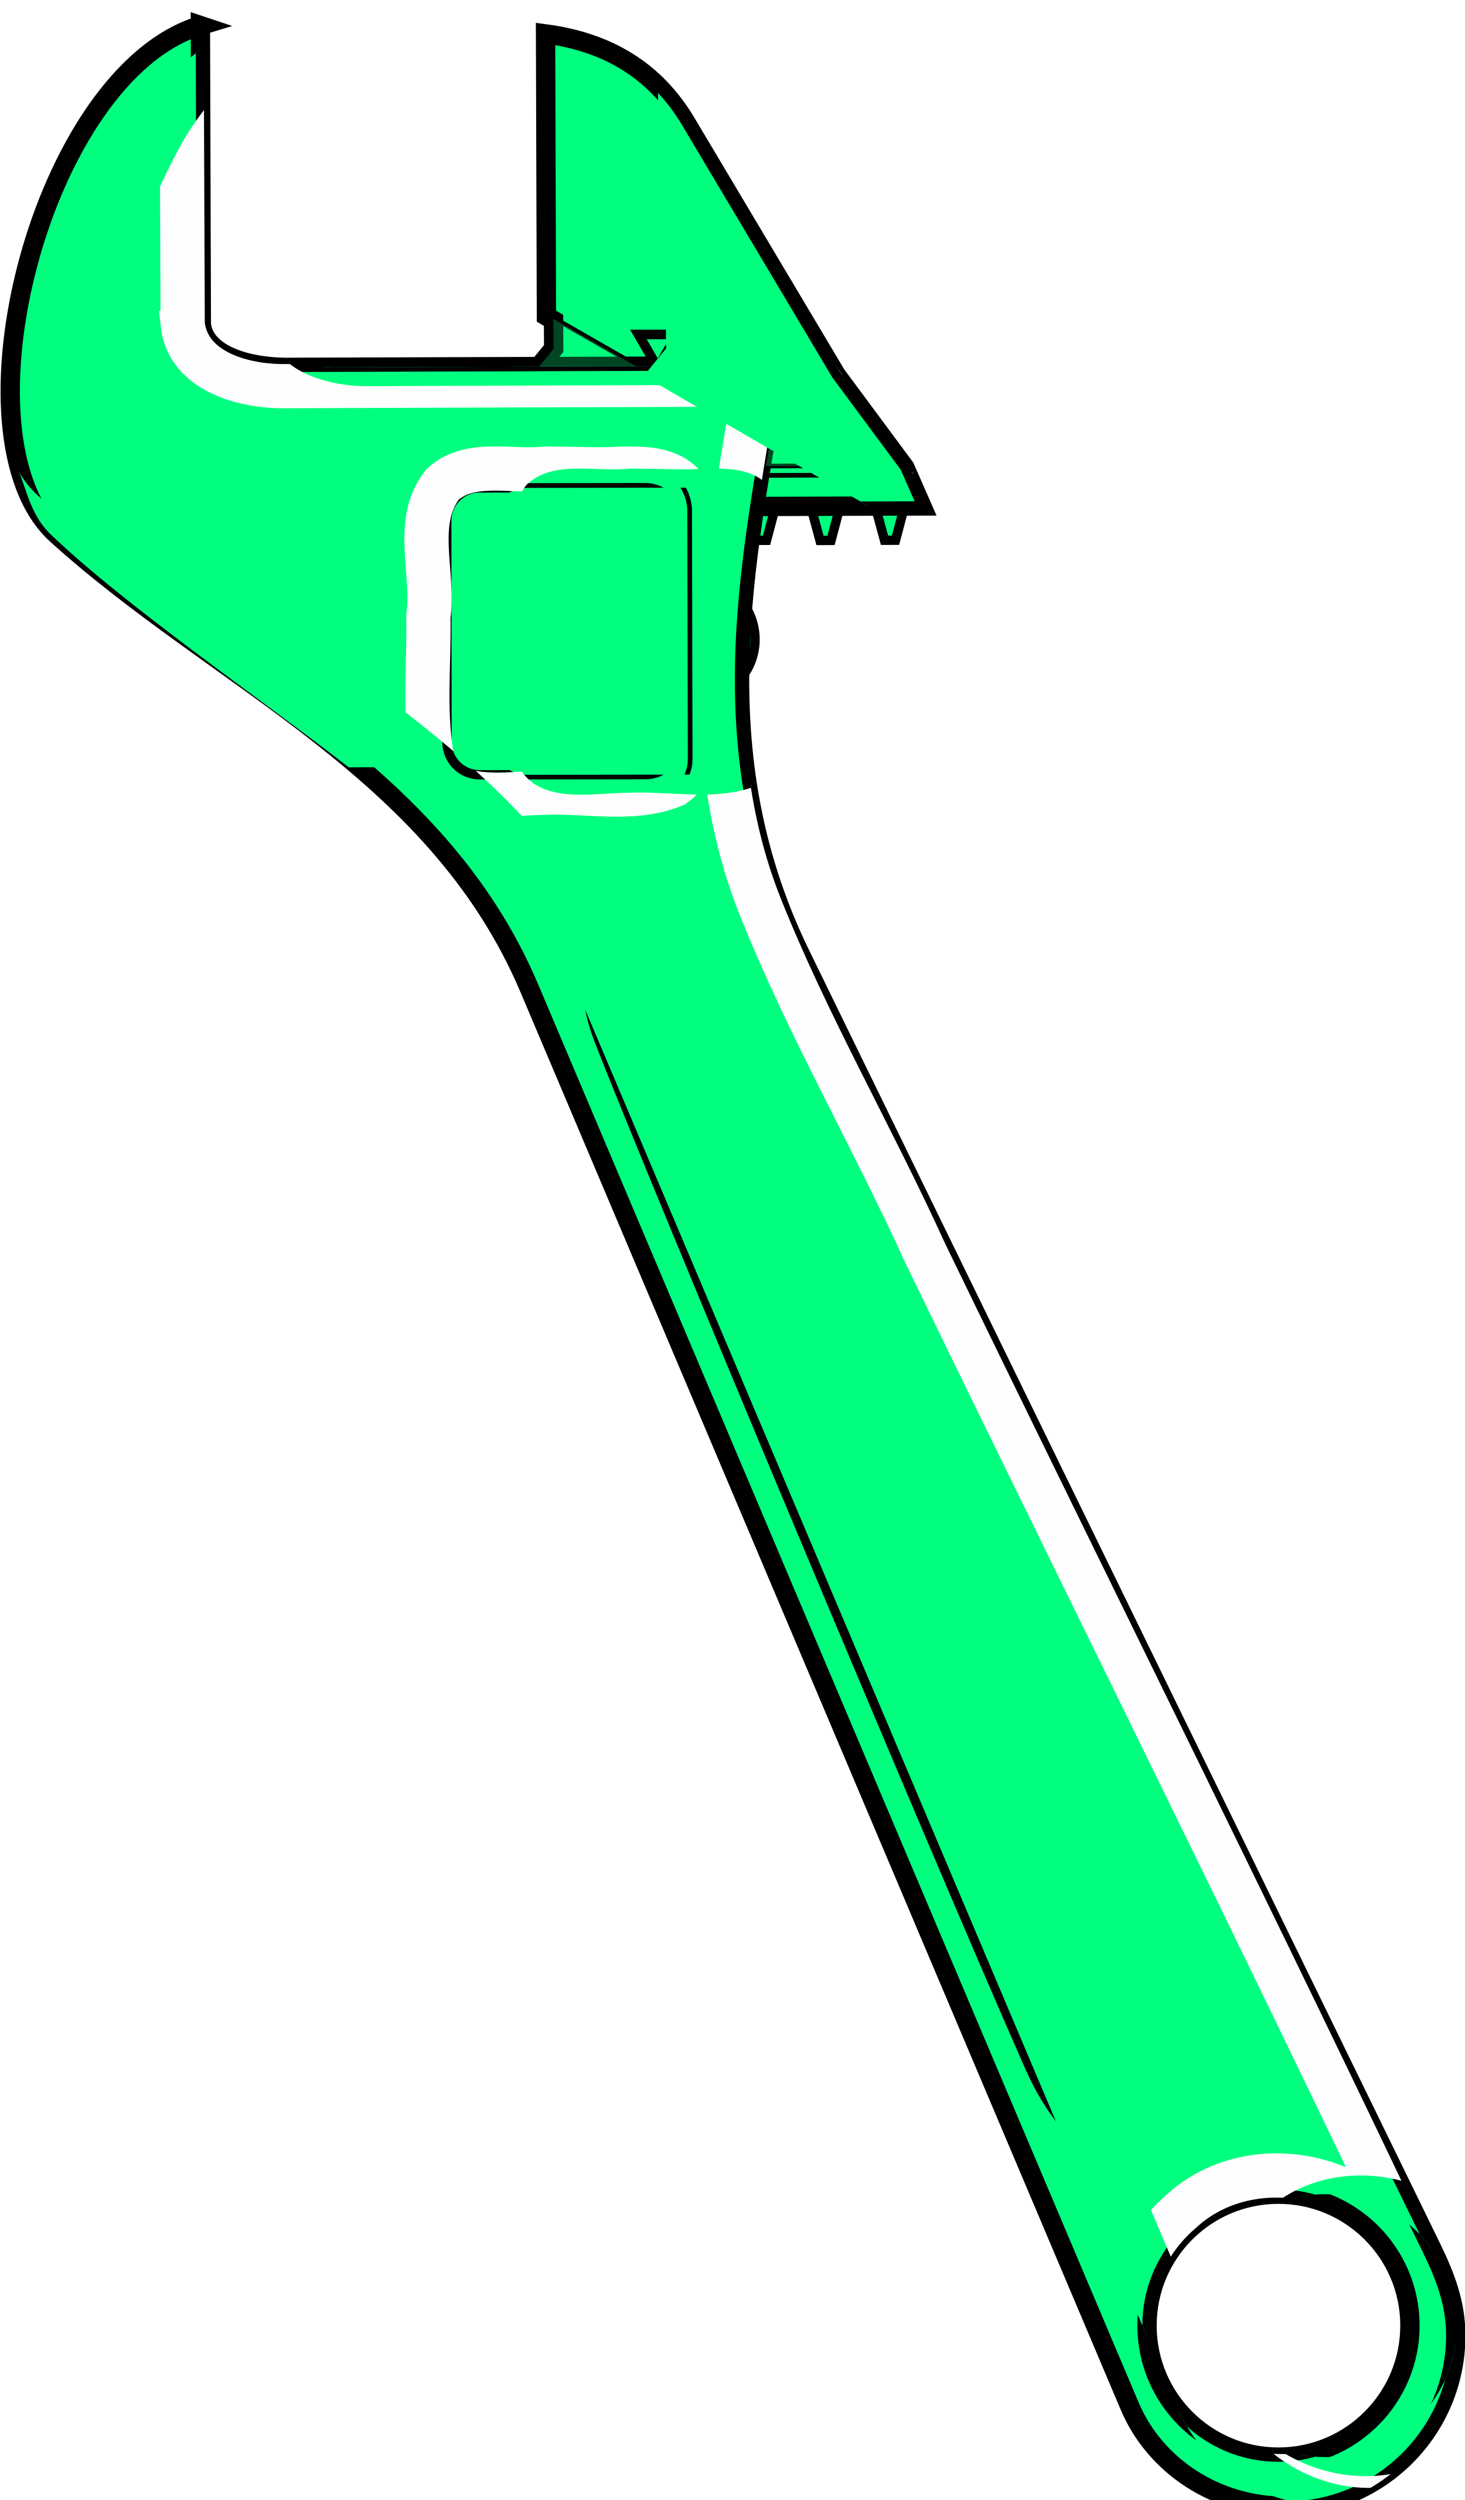 <?xml version="1.0"?><svg width="95.126" height="162.341" xmlns="http://www.w3.org/2000/svg">
 <title>wrench1</title>
 <defs>
  <filter id="filter5213">
   <feGaussianBlur id="feGaussianBlur5215" stdDeviation="1.883"/>
  </filter>
  <clipPath id="clipPath5223" clipPathUnits="userSpaceOnUse">
   <path fill="none" fill-rule="evenodd" stroke="#000000" stroke-width="2" stroke-miterlimit="4" d="m1193.029,-1048.13l-4.779,-5.878l0.033,-6.002l1.515,-0.895l0.188,-60.289c-13.249,1.749 -23.384,7.802 -30.042,19.004l-32.049,53.817l-14.655,19.779l-3.612,8.224l35.266,0.11" id="path5225"/>
  </clipPath>
  <filter id="filter5179">
   <feGaussianBlur id="feGaussianBlur5181" stdDeviation="2.061"/>
  </filter>
  <clipPath id="clipPath5195" clipPathUnits="userSpaceOnUse">
   <path fill="none" fill-rule="evenodd" stroke="#000000" stroke-width="2" stroke-miterlimit="4" id="path5197" d="m1273.496,-1059.209c-1.124,10.196 -13.131,13.354 -21.875,13.25c-33.49,-0.126 -66.979,-0.242 -100.469,-0.344c6.307,36.532 13.156,75.737 -0.939,111.314c-10.131,25.467 -23.96,49.211 -35.289,74.156c-35.929,74.095 -72.707,147.708 -107.929,222.155c-6.552,18.902 9.122,41.07 28.937,41.531c13.692,1.072 27.789,-7.816 32.469,-20.531c-7.466,15.763 -28.773,23.159 -44.125,14.344c-16.331,-8.446 -22.339,-31.716 -11.281,-46.625c10,-15.174 33.618,-18.8 47.219,-6.156c9.434,7.975 13.84,21.593 10.062,33.594c43.163,-101.38 85.52,-203.16 129.195,-304.286c18.058,-35.525 54.237,-55.708 84.705,-79.244c9.574,-6.763 19.926,-14.873 21.171,-27.514c3.474,-22.416 -3.122,-45.594 -14.165,-65.144c-4.376,-7.228 -10.063,-13.9 -17.469,-18.125c-0.073,19.208 -0.146,38.417 -0.219,57.625zm-77.531,30.844c7.197,0.873 16.191,-1.981 22.031,3.406c6.309,8.033 1.699,18.992 3.024,28.25c-0.207,10.473 1.111,21.308 -1.055,31.563c-4.36,8.778 -15.805,6.056 -23.688,6.031c-9.133,-0.408 -19.129,1.965 -27.75,-1.656c-8.157,-5.951 -4.029,-17.51 -4.812,-25.969c0.415,-11.79 -1.491,-24.045 1.156,-35.562c3.648,-7.691 13.101,-5.837 19.969,-5.888c3.709,-0.031 7.416,-0.136 11.125,-0.174z"/>
  </clipPath>
  <filter id="filter5126">
   <feGaussianBlur id="feGaussianBlur5128" stdDeviation="1.702"/>
  </filter>
  <clipPath id="clipPath5106" clipPathUnits="userSpaceOnUse">
   <path fill="none" fill-rule="evenodd" stroke="#000000" stroke-width="1px" d="m851.571,-1061.602c-13.918,28.342 -102.025,214.152 -105.056,220.213c-15.152,30.305 28.284,57.579 47.477,14.142c19.193,-43.437 81.007,-191.03 91.924,-219.203c11.595,-29.922 -20.456,-43.437 -34.345,-15.152z" id="path5108"/>
  </clipPath>
  <filter id="filter5034">
   <feGaussianBlur id="feGaussianBlur5036" stdDeviation="3.453"/>
  </filter>
  <clipPath id="clipPath5130" clipPathUnits="userSpaceOnUse">
   <path fill="none" fill-rule="evenodd" stroke="#f21944" stroke-miterlimit="4" id="path5132" d="m1277.709,-1122.98l-0.199,63.781c-0.677,6.556 -10.054,9.465 -19.685,9.22l-103.375,-0.323c5.491,37.162 17.325,80.163 -4.893,125.704l-134.739,276.143c-2.986,6.119 -5.225,11.88 -5.246,18.734c-0.063,20.128 16.195,36.52 36.323,36.582c14.781,0.046 27.903,-8.578 33.317,-21.365l128.228,-302.819c19.898,-46.99 66.271,-65.531 100.96,-96.935c22.953,-20.779 3.377,-98.395 -30.692,-108.721zm-59.621,98.752c3.889,0.007 7.014,3.164 7.009,7.053l-0.054,47.219c-0.004,3.889 -3.133,7.017 -7.022,7.009l-35.406,-0.048c-3.889,-0.007 -7.014,-3.164 -7.009,-7.053l0.054,-47.219c0.004,-3.889 3.133,-7.017 7.022,-7.009l35.406,0.048zm-170.546,364.437c15.501,0.048 28.023,12.649 27.975,28.15c-0.048,15.501 -12.649,28.054 -28.15,28.006c-15.501,-0.048 -28.054,-12.68 -28.006,-28.181c0.048,-15.501 12.68,-28.023 28.181,-27.975z"/>
  </clipPath>
  <filter id="filter5263">
   <feGaussianBlur id="feGaussianBlur5265" stdDeviation="1.259"/>
  </filter>
  <clipPath id="clipPath5259" clipPathUnits="userSpaceOnUse">
   <path fill="none" fill-rule="evenodd" stroke="#ffffff" stroke-width="2" stroke-miterlimit="4" d="m1171.84,-1116.428c-13.169,2.47 -22.128,13.459 -27.646,24.914c-13.576,22.735 -26.248,46.191 -42.791,66.867c6.326,1.351 13.856,-0.717 20.562,0.531c10.965,1.439 18.917,-7.676 28.211,-11.896c7.523,-4.358 15.047,-8.715 22.571,-13.073c-3.775,-4.412 -2.935,-10.416 -1.25,-15.344c0.849,-17.263 0.257,-34.985 0.344,-52z" id="path5261"/>
  </clipPath>
 </defs>
 <g>
  <title>Layer 1</title>
  <g id="layer1">
   <g id="Wrench" transform="matrix(-0.304, 0, 0, 0.304, 404.476, 343.044)">
    <path fill="#00ff7f" fill-rule="evenodd" stroke="#000000" stroke-width="2" marker-start="none" marker-mid="none" marker-end="none" stroke-miterlimit="4" stroke-dashoffset="0" d="m1219.969,-1020.108l1.919,7.251l2.356,0.007l2.031,-7.486" id="path5854"/>
    <path fill="#00ff7f" fill-rule="evenodd" stroke="#000000" stroke-width="2" marker-start="none" marker-mid="none" marker-end="none" stroke-miterlimit="4" stroke-dashoffset="0" d="m1206.193,-1020.151l1.919,7.251l2.356,0.007l2.031,-7.486" id="path5856"/>
    <path fill="#00ff7f" fill-rule="evenodd" stroke="#000000" stroke-width="2" marker-start="none" marker-mid="none" marker-end="none" stroke-miterlimit="4" stroke-dashoffset="0" d="m1192.417,-1020.194l1.919,7.251l2.355,0.007l2.031,-7.486" id="path5858"/>
    <path fill="#00ff7f" fill-rule="evenodd" stroke="#000000" stroke-width="2" marker-start="none" marker-mid="none" marker-end="none" stroke-miterlimit="4" stroke-dashoffset="0" d="m1172.495,-983.257c-4.036,-4.565 -4.311,-11.29 -0.839,-16.15" id="path5860"/>
    <path fill="#00ff7f" fill-rule="evenodd" stroke="#000000" stroke-width="2" marker-start="none" marker-mid="none" marker-end="none" stroke-miterlimit="4" stroke-dashoffset="0" d="m1187.894,-1020.2l45.5,0.142l-0.071,-0.105c4.84,-2.384 -0.094,-4.027 -3.871,-5.757c-12.875,-0.07 -25.653,0.023 -37.834,1.119c-3.182,0.718 -7.674,2.552 -3.724,4.6z" id="path5862"/>
    <path fill="#00ff7f" fill-rule="evenodd" stroke-width="2" marker-start="none" marker-mid="none" marker-end="none" stroke-miterlimit="4" stroke-dashoffset="0" d="m1185.629,-1015.593l1.008,-2.434l4.252,-0.035l2.599,7.681l5,-0.109l2.086,-7.431l4.459,-0.068l2.455,7.652l4.688,0.015l2.148,-7.493l4.349,-0.033l2.316,7.427l5.44,-0.053l2.085,-7.405l4.107,-0.112l2.553,7.929l-0.24,36.687l-2.468,6.13l-4.735,0.167l-1.557,-5.948l-5.397,-0.105l-2.231,5.975l-4.57,0.057l-1.793,-6.193l-5.752,0.096l-1.747,6.062l-4.768,0.01l-1.608,-6.154l-5.739,0.086l-1.841,5.985l-4.186,-0.194l-1.23,-6.254l0.318,-41.937z" id="path5864"/>
    <path fill="#00ff7f" fill-rule="evenodd" stroke-width="2" marker-start="none" marker-mid="none" marker-end="none" stroke-miterlimit="4" stroke-dashoffset="0" id="path5866" d="m1185.629,-1015.593l1.008,-2.434l4.252,-0.035l2.599,7.681l5,-0.109l2.086,-7.431l4.459,-0.068l2.455,7.652l4.688,0.015l2.148,-7.493l4.349,-0.033l2.316,7.427l5.44,-0.053l2.085,-7.405l4.107,-0.112l2.553,7.929l-0.24,36.687l-2.468,6.13l-4.735,0.167l-1.557,-5.948l-5.397,-0.105l-2.231,5.975l-4.57,0.057l-1.793,-6.193l-5.752,0.096l-1.747,6.062l-4.768,0.01l-1.608,-6.154l-5.739,0.086l-1.841,5.985l-4.186,-0.194l-1.23,-6.254l0.318,-41.937z"/>
    <path fill="#00ff7f" fill-rule="evenodd" stroke="#000000" stroke-width="2" marker-start="none" marker-mid="none" marker-end="none" stroke-miterlimit="4" stroke-dashoffset="0" d="m1164.865,-1020.28l1.919,7.251l2.356,0.007l0.607,-2.237l1.395,-5.142l-6.276,0.121z" id="path5868"/>
    <path fill="#00ff7f" fill-rule="evenodd" stroke="#000000" stroke-width="2" marker-start="none" marker-mid="none" marker-end="none" stroke-miterlimit="4" stroke-dashoffset="0" d="m1151.089,-1020.261l1.919,7.251l2.356,0.007l2.031,-7.486" id="path5870"/>
    <path fill="#00ff7f" fill-rule="evenodd" stroke="#000000" stroke-width="2" marker-start="none" marker-mid="none" marker-end="none" stroke-miterlimit="4" stroke-dashoffset="0" id="path5872" d="m1137.313,-1020.304l1.919,7.251l2.356,0.007l2.031,-7.486"/>
    <path fill="#00ff7f" fill-rule="evenodd" stroke="#000000" stroke-width="4.127" stroke-miterlimit="4" id="path5874" d="m1217.029,-1048.13l-4.779,-5.878l0.033,-6.002l1.515,-0.895l0.188,-60.289c-13.249,1.749 -23.384,7.802 -30.042,19.004l-32.049,53.817l-14.655,19.779l-3.612,8.224l35.266,0.11"/>
    <path fill="#00ff7f" fill-rule="evenodd" stroke="#ffffff" stroke-width="9.446" stroke-miterlimit="4" filter="url(#filter5263)" d="m1209.84,-1116.428c-13.169,2.47 -22.128,13.459 -27.646,24.914c-13.576,22.735 -26.248,46.191 -42.791,66.867c6.326,1.351 13.856,-0.717 20.562,0.531c10.965,1.439 18.917,-7.676 28.211,-11.896c7.523,-4.358 15.047,-8.715 22.571,-13.073c-3.775,-4.412 -2.935,-10.416 -1.25,-15.344c0.849,-17.263 0.257,-34.985 0.344,-52z" id="Clench_hilite" clip-path="url(#clipPath5259)"/>
    <path fill="#00ff7f" fill-rule="evenodd" stroke="#000000" stroke-width="4.127" stroke-miterlimit="4" d="m1287.709,-1122.98l-0.199,63.781c-0.677,6.556 -10.054,9.465 -19.685,9.22l-103.375,-0.323c5.491,37.162 17.325,80.163 -4.893,125.704l-134.739,276.143c-2.985,6.119 -5.225,11.88 -5.246,18.734c-0.063,20.128 16.195,36.52 36.323,36.582c14.781,0.046 27.903,-8.578 33.317,-21.365l128.228,-302.819c19.898,-46.99 66.271,-65.531 100.96,-96.935c22.953,-20.779 3.377,-98.395 -30.692,-108.721zm-59.621,98.752c3.889,0.007 7.014,3.164 7.009,7.053l-0.054,47.219c-0.004,3.889 -3.133,7.017 -7.022,7.009l-35.406,-0.048c-3.889,-0.007 -7.014,-3.164 -7.009,-7.053l0.054,-47.219c0.004,-3.889 3.133,-7.017 7.022,-7.009l35.406,0.048zm-170.546,364.437c15.501,0.048 28.023,12.649 27.975,28.15c-0.048,15.501 -12.649,28.054 -28.15,28.006c-15.501,-0.048 -28.054,-12.68 -28.006,-28.181c0.048,-15.501 12.68,-28.023 28.181,-27.975z" id="path5878"/>
    <path fill="#00ff7f" fill-rule="evenodd" stroke="#000000" stroke-width="1px" d="m1164.6,-1048.262l-12.551,-0.039" id="path5880"/>
    <path fill="#00ff7f" fill-rule="evenodd" stroke="#000000" stroke-width="1px" d="m1137.537,-1028.989l29.698,0.093" id="path5882"/>
    <g transform="matrix(1, 0.003, -0.003, 1, 33.399, 236.636)" id="g5884">
     <path fill="#00ff7f" fill-rule="evenodd" stroke="#000000" stroke-width="1px" id="path5886" d="m1195.167,-1207.459l-13.619,-50.828l-4.716,0l-2.059,7.683"/>
     <path fill="#00ff7f" fill-rule="evenodd" stroke="#000000" stroke-width="1px" d="m1176.83,-1258.287l13.619,50.828l5.029,0l1.641,-6.124" id="path5888"/>
    </g>
    <path fill="#00ff7f" fill-rule="evenodd" stroke="#000000" stroke-width="1px" d="m1212.332,-1060.572l-20.5,11.75" id="path5890"/>
    <path fill="#00ff7f" fill-rule="evenodd" stroke="#000000" stroke-width="2" marker-start="none" marker-mid="none" marker-end="none" stroke-miterlimit="4" stroke-dashoffset="0" id="path5892" d="m1220.977,-1010.255l9.261,0.029m-36.919,-0.115l9.198,0.029m4.931,0.015l8.675,0.027m-29.983,-0.094l2.258,0.007m42.364,37.167l3.845,0.012m-31.547,-0.099l9.138,0.029m-23.154,-0.072l9.25,0.029m18.875,0.059c0,0 3.553,0.011 8.771,0.027"/>
    <g id="g5894" transform="matrix(1, 0.003, -0.003, 1, 19.649, 236.593)">
     <path fill="#00ff7f" fill-rule="evenodd" stroke="#000000" stroke-width="1px" d="m1195.167,-1207.459l-13.619,-50.828l-4.716,0l-2.059,7.683" id="path5896"/>
     <path fill="#00ff7f" fill-rule="evenodd" stroke="#000000" stroke-width="1px" id="path5898" d="m1176.83,-1258.287l13.619,50.828l5.029,0l1.641,-6.124"/>
    </g>
    <g transform="matrix(1, 0.003, -0.003, 1, 5.65, 236.549)" id="g5900">
     <path fill="#00ff7f" fill-rule="evenodd" stroke="#000000" stroke-width="1px" id="path5902" d="m1195.167,-1207.459l-13.619,-50.828l-4.716,0l-0.648,2.417"/>
     <path fill="#00ff7f" fill-rule="evenodd" stroke="#000000" stroke-width="1px" d="m1176.83,-1258.287l13.619,50.828l5.029,0l1.641,-6.124" id="path5904"/>
    </g>
    <g id="g5906" transform="matrix(1, 0.003, -0.003, 1, -8.225, 236.506)">
     <path fill="#00ff7f" fill-rule="evenodd" stroke="#000000" stroke-width="1px" d="m1195.167,-1207.459l-5.16,-19.259" id="path5908"/>
     <path fill="#00ff7f" fill-rule="evenodd" stroke="#000000" stroke-width="1px" id="path5910" d="m1190.031,-1209.021l0.418,1.561l5.029,0l1.641,-6.124"/>
    </g>
    <g id="g5912" transform="matrix(1, 0.003, -0.003, 1, 47.399, 236.679)">
     <path fill="#00ff7f" fill-rule="evenodd" stroke="#000000" stroke-width="1px" d="m1183.792,-1249.912l-2.244,-8.375l-4.716,0l-2.059,7.683" id="path5914"/>
     <path fill="#00ff7f" fill-rule="evenodd" stroke="#000000" stroke-width="1px" id="path5916" d="m1176.83,-1258.287l7.005,26.144"/>
    </g>
    <path fill="#00ff7f" fill-rule="evenodd" stroke-width="1px" d="m1169.947,-1017.317c3.951,17.512 3.404,35.011 2.086,52.507l13.5,0.042c0.096,-17.5 -0.717,-30.466 -0.182,-50.025l-2.357,-2.483l-13.047,-0.041zm64.836,52.703l21.25,0.066c19.26,-14.986 47.711,-34.491 63.667,-49.758c4.25,-4.067 5.244,-9.837 6.774,-13.394c-3.097,5.68 -10.168,10.641 -16.527,10.82l-72.198,-0.233l-2.584,2.331l-0.381,50.168z" id="path5918"/>
    <path fill="#00ff7f" fill-opacity="0.276" fill-rule="evenodd" stroke-width="1px" d="m1151.856,-1048.312l12.596,0.052l3.132,19.369l-30.01,-0.116l14.282,-19.304z" id="path5920"/>
    <path fill="#00ff7f" fill-opacity="0.276" fill-rule="evenodd" stroke-width="1px" marker-start="none" marker-mid="none" marker-end="none" stroke-miterlimit="4" stroke-dashoffset="0" d="m1212.332,-1060.322l-21.194,12.121l25.844,0.081l-4.732,-5.827l0.083,-6.375z" id="path5922"/>
    <path fill="#00ff7f" fill-rule="evenodd" stroke="#000000" stroke-width="1px" d="m1137.29,-1026.994l30.312,0.095" id="path5924"/>
    <rect fill="#00ff7f" fill-rule="evenodd" stroke="#000000" stroke-width="1" stroke-miterlimit="4" stroke-dashoffset="0" id="rect5926" width="54.738" height="75.811" x="1181.162" y="-1032.958" ry="11.35" transform="matrix(1, 0.002, -0.002, 1, 0, 0)" rx="13.347"/>
    <g stroke="#000000" stroke-width="1.412" stroke-miterlimit="4" id="g5928" transform="matrix(-1, 0, 0, 0.501, 563.11, 193.042)">
     <path fill="#00ff7f" fill-rule="evenodd" stroke="#000000" stroke-width="1.412" stroke-miterlimit="4" id="path5930" d="m-609.495,-2474.218l0,24.477"/>
     <path fill="#00ff7f" fill-rule="evenodd" stroke="#000000" stroke-width="1.412" stroke-miterlimit="4" d="m-613.145,-2474.255l0,20.782" id="path5932"/>
     <path fill="#00ff7f" fill-rule="evenodd" stroke="#000000" stroke-width="1.412" stroke-miterlimit="4" id="path5934" d="m-616.795,-2474.255l0,20.782"/>
     <path fill="#00ff7f" fill-rule="evenodd" stroke="#000000" stroke-width="1.412" stroke-miterlimit="4" d="m-620.445,-2474.255l0,20.782" id="path5936"/>
     <path fill="#00ff7f" fill-rule="evenodd" stroke="#000000" stroke-width="1.412" stroke-miterlimit="4" d="m-624.095,-2474.255l0,20.782" id="path5938"/>
     <path fill="#00ff7f" fill-rule="evenodd" stroke="#000000" stroke-width="1.412" stroke-miterlimit="4" id="path5940" d="m-627.745,-2474.17l0,27.899"/>
     <path fill="#00ff7f" fill-rule="evenodd" stroke="#000000" stroke-width="1.412" stroke-miterlimit="4" d="m-631.395,-2474.255l0,20.782" id="path5942"/>
     <path fill="#00ff7f" fill-rule="evenodd" stroke="#000000" stroke-width="1.412" stroke-miterlimit="4" id="path5944" d="m-635.045,-2474.255l0,20.782"/>
     <path fill="#00ff7f" fill-rule="evenodd" stroke="#000000" stroke-width="1.412" stroke-miterlimit="4" d="m-638.695,-2474.255l0,20.782" id="path5946"/>
     <path fill="#00ff7f" fill-rule="evenodd" stroke="#000000" stroke-width="1.412" stroke-miterlimit="4" id="path5948" d="m-642.345,-2474.255l0,20.782"/>
     <path fill="#00ff7f" fill-rule="evenodd" stroke="#000000" stroke-width="1.412" stroke-miterlimit="4" d="m-645.995,-2474.218l0,24.477" id="path5950"/>
     <path fill="#00ff7f" fill-rule="evenodd" stroke="#000000" stroke-width="1.412" stroke-miterlimit="4" id="path5952" d="m-649.645,-2474.255l0,20.782"/>
     <path fill="#00ff7f" fill-rule="evenodd" stroke="#000000" stroke-width="1.412" stroke-miterlimit="4" d="m-653.295,-2474.255l0,20.782" id="path5954"/>
     <path fill="#00ff7f" fill-rule="evenodd" stroke="#000000" stroke-width="1.412" stroke-miterlimit="4" id="path5956" d="m-656.945,-2474.255l0,20.782"/>
     <path fill="#00ff7f" fill-rule="evenodd" stroke="#000000" stroke-width="1.412" stroke-miterlimit="4" d="m-660.594,-2474.255l0,20.782" id="path5958"/>
     <path fill="#00ff7f" fill-rule="evenodd" stroke="#000000" stroke-width="1.412" stroke-miterlimit="4" id="path5960" d="m-664.244,-2474.177l0,28.448"/>
     <path fill="#00ff7f" fill-rule="evenodd" stroke="#000000" stroke-width="1.412" stroke-miterlimit="4" d="m-667.894,-2474.255l0,20.782" id="path5962"/>
     <path fill="#00ff7f" fill-rule="evenodd" stroke="#000000" stroke-width="1.412" stroke-miterlimit="4" id="path5964" d="m-671.544,-2474.255l0,20.782"/>
     <path fill="#00ff7f" fill-rule="evenodd" stroke="#000000" stroke-width="1.412" stroke-miterlimit="4" d="m-675.194,-2474.255l0,20.782" id="path5966"/>
     <path fill="#00ff7f" fill-rule="evenodd" stroke="#000000" stroke-width="1.412" stroke-miterlimit="4" id="path5968" d="m-678.844,-2474.255l0,20.782"/>
     <path fill="#00ff7f" fill-rule="evenodd" stroke="#000000" stroke-width="1.412" stroke-miterlimit="4" d="m-682.494,-2474.218l0,24.477" id="path5970"/>
     <path fill="#00ff7f" fill-rule="evenodd" stroke="#000000" stroke-width="1.412" stroke-miterlimit="4" id="path5972" d="m-686.144,-2474.255l0,20.782"/>
     <path fill="#00ff7f" fill-rule="evenodd" stroke="#000000" stroke-width="1.412" stroke-miterlimit="4" d="m-689.794,-2474.512l0,21.039" id="path5974"/>
     <path fill="#00ff7f" fill-rule="evenodd" stroke="#000000" stroke-width="1.412" stroke-miterlimit="4" id="path5976" d="m-693.444,-2474.668l0,21.195"/>
     <path fill="#00ff7f" fill-rule="evenodd" stroke="#000000" stroke-width="1.412" stroke-miterlimit="4" d="m-697.094,-2474.304l0,20.831" id="path5978"/>
     <path fill="#00ff7f" fill-rule="evenodd" stroke="#000000" stroke-width="1.412" stroke-miterlimit="4" id="path5980" d="m-700.744,-2474.728l0,28.999"/>
    </g>
    <path fill="#00ff7f" fill-rule="evenodd" stroke="#000000" stroke-width="2.053" stroke-linecap="square" marker-start="none" marker-mid="none" marker-end="none" stroke-miterlimit="4" stroke-dashoffset="0" id="path5982" d="m1190.022,-1049.847l-4.13,-7.154l8.26,0l-4.13,7.153z"/>
    <path fill="#00ff7f" fill-rule="evenodd" stroke="#000000" stroke-width="2.053" stroke-linecap="square" marker-start="none" marker-mid="none" marker-end="none" stroke-miterlimit="4" stroke-dashoffset="0" d="m1263.92,-1031.369l-4.13,7.154l8.26,-0l-4.13,-7.153z" id="path5984"/>
    <path fill="#00ff7f" fill-rule="evenodd" stroke="#000000" stroke-width="3.127" stroke-miterlimit="4" id="path5986" d="m1167.696,-921.61c-13.918,28.342 -102.025,214.152 -105.056,220.213c-15.152,30.305 28.284,57.579 47.477,14.142c19.193,-43.437 81.007,-191.03 91.924,-219.203c11.595,-29.922 -20.456,-43.437 -34.345,-15.152z"/>
    <path fill="#00ff7f" fill-rule="evenodd" stroke="#000000" stroke-width="2" stroke-miterlimit="4" filter="url(#filter5034)" id="path5992" d="m1287.709,-1122.98l-0.199,63.781c-0.677,6.556 -10.054,9.465 -19.685,9.22l-103.375,-0.323c5.491,37.162 17.325,80.163 -4.893,125.704l-134.739,276.143c-2.985,6.119 -5.225,11.88 -5.246,18.734c-0.063,20.128 16.195,36.52 36.323,36.582c14.781,0.046 27.903,-8.578 33.317,-21.365l128.228,-302.819c19.898,-46.99 66.271,-65.531 100.96,-96.935c22.953,-20.779 3.377,-98.395 -30.692,-108.721zm-59.621,98.752c3.889,0.007 7.014,3.164 7.009,7.053l-0.054,47.219c-0.004,3.889 -3.133,7.017 -7.022,7.009l-35.406,-0.048c-3.889,-0.007 -7.014,-3.164 -7.009,-7.053l0.054,-47.219c0.004,-3.889 3.133,-7.017 7.022,-7.009l35.406,0.048zm-170.546,364.437c15.501,0.048 28.023,12.649 27.975,28.15c-0.048,15.501 -12.649,28.054 -28.15,28.006c-15.501,-0.048 -28.054,-12.68 -28.006,-28.181c0.048,-15.501 12.68,-28.023 28.181,-27.975z" clip-path="url(#clipPath5130)"/>
    <path opacity="0.432" fill="#00ff7f" fill-rule="evenodd" stroke="#000000" stroke-width="1px" filter="url(#filter5126)" d="m1187.542,-935.853c11.762,-0.316 21.559,11.986 14.312,30.688c-10.917,28.173 -72.745,175.782 -91.938,219.219c-6.545,14.813 -15.914,21.387 -24.812,22.438c7.772,-2.229 15.575,-8.907 21.25,-21.75c19.193,-43.437 80.989,-191.014 91.906,-219.187c7.456,-19.243 -3.138,-31.676 -15.344,-30.594c1.55,-0.474 3.108,-0.772 4.625,-0.812l0,0" id="path5998" clip-path="url(#clipPath5106)"/>
    <path fill="#00ff7f" fill-rule="evenodd" stroke="#fefefe" stroke-width="9.446" stroke-miterlimit="4" filter="url(#filter5179)" d="m1291.496,-1059.209c-1.124,10.196 -13.131,13.354 -21.875,13.25c-33.49,-0.126 -66.979,-0.242 -100.469,-0.344c6.307,36.532 13.156,75.737 -0.939,111.314c-10.131,25.467 -23.96,49.211 -35.289,74.156c-35.929,74.095 -72.707,147.708 -107.929,222.155c-6.552,18.902 9.122,41.07 28.938,41.531c13.692,1.072 27.789,-7.816 32.469,-20.531c-7.466,15.763 -28.773,23.159 -44.125,14.344c-16.331,-8.446 -22.339,-31.716 -11.281,-46.625c10,-15.174 33.618,-18.8 47.219,-6.156c9.434,7.975 13.84,21.593 10.062,33.594c43.163,-101.38 85.52,-203.16 129.195,-304.286c18.058,-35.525 54.237,-55.708 84.705,-79.244c9.574,-6.763 19.926,-14.873 21.171,-27.514c3.474,-22.416 -3.122,-45.594 -14.165,-65.144c-4.376,-7.228 -10.063,-13.9 -17.469,-18.125c-0.073,19.208 -0.146,38.417 -0.219,57.625zm-77.531,30.844c7.197,0.873 16.191,-1.981 22.031,3.406c6.309,8.033 1.699,18.992 3.024,28.25c-0.207,10.473 1.111,21.308 -1.055,31.563c-4.36,8.778 -15.805,6.056 -23.688,6.031c-9.133,-0.408 -19.129,1.965 -27.75,-1.656c-8.157,-5.951 -4.029,-17.51 -4.812,-25.969c0.415,-11.79 -1.491,-24.045 1.156,-35.562c3.648,-7.691 13.101,-5.837 19.969,-5.888c3.709,-0.031 7.416,-0.136 11.125,-0.174z" id="Main_hilite" clip-path="url(#clipPath5195)"/>
    <path fill="#00ff7f" fill-rule="evenodd" stroke="#000000" stroke-width="2" stroke-miterlimit="4" filter="url(#filter5213)" d="m1217.029,-1048.13l-4.779,-5.878l0.033,-6.002l1.515,-0.895l0.188,-60.289c-13.249,1.749 -23.384,7.802 -30.042,19.004l-32.049,53.817l-14.655,19.779l-3.612,8.224l35.266,0.11" id="Clench_bezel" clip-path="url(#clipPath5223)"/>
   </g>
  </g>
 </g>
</svg>